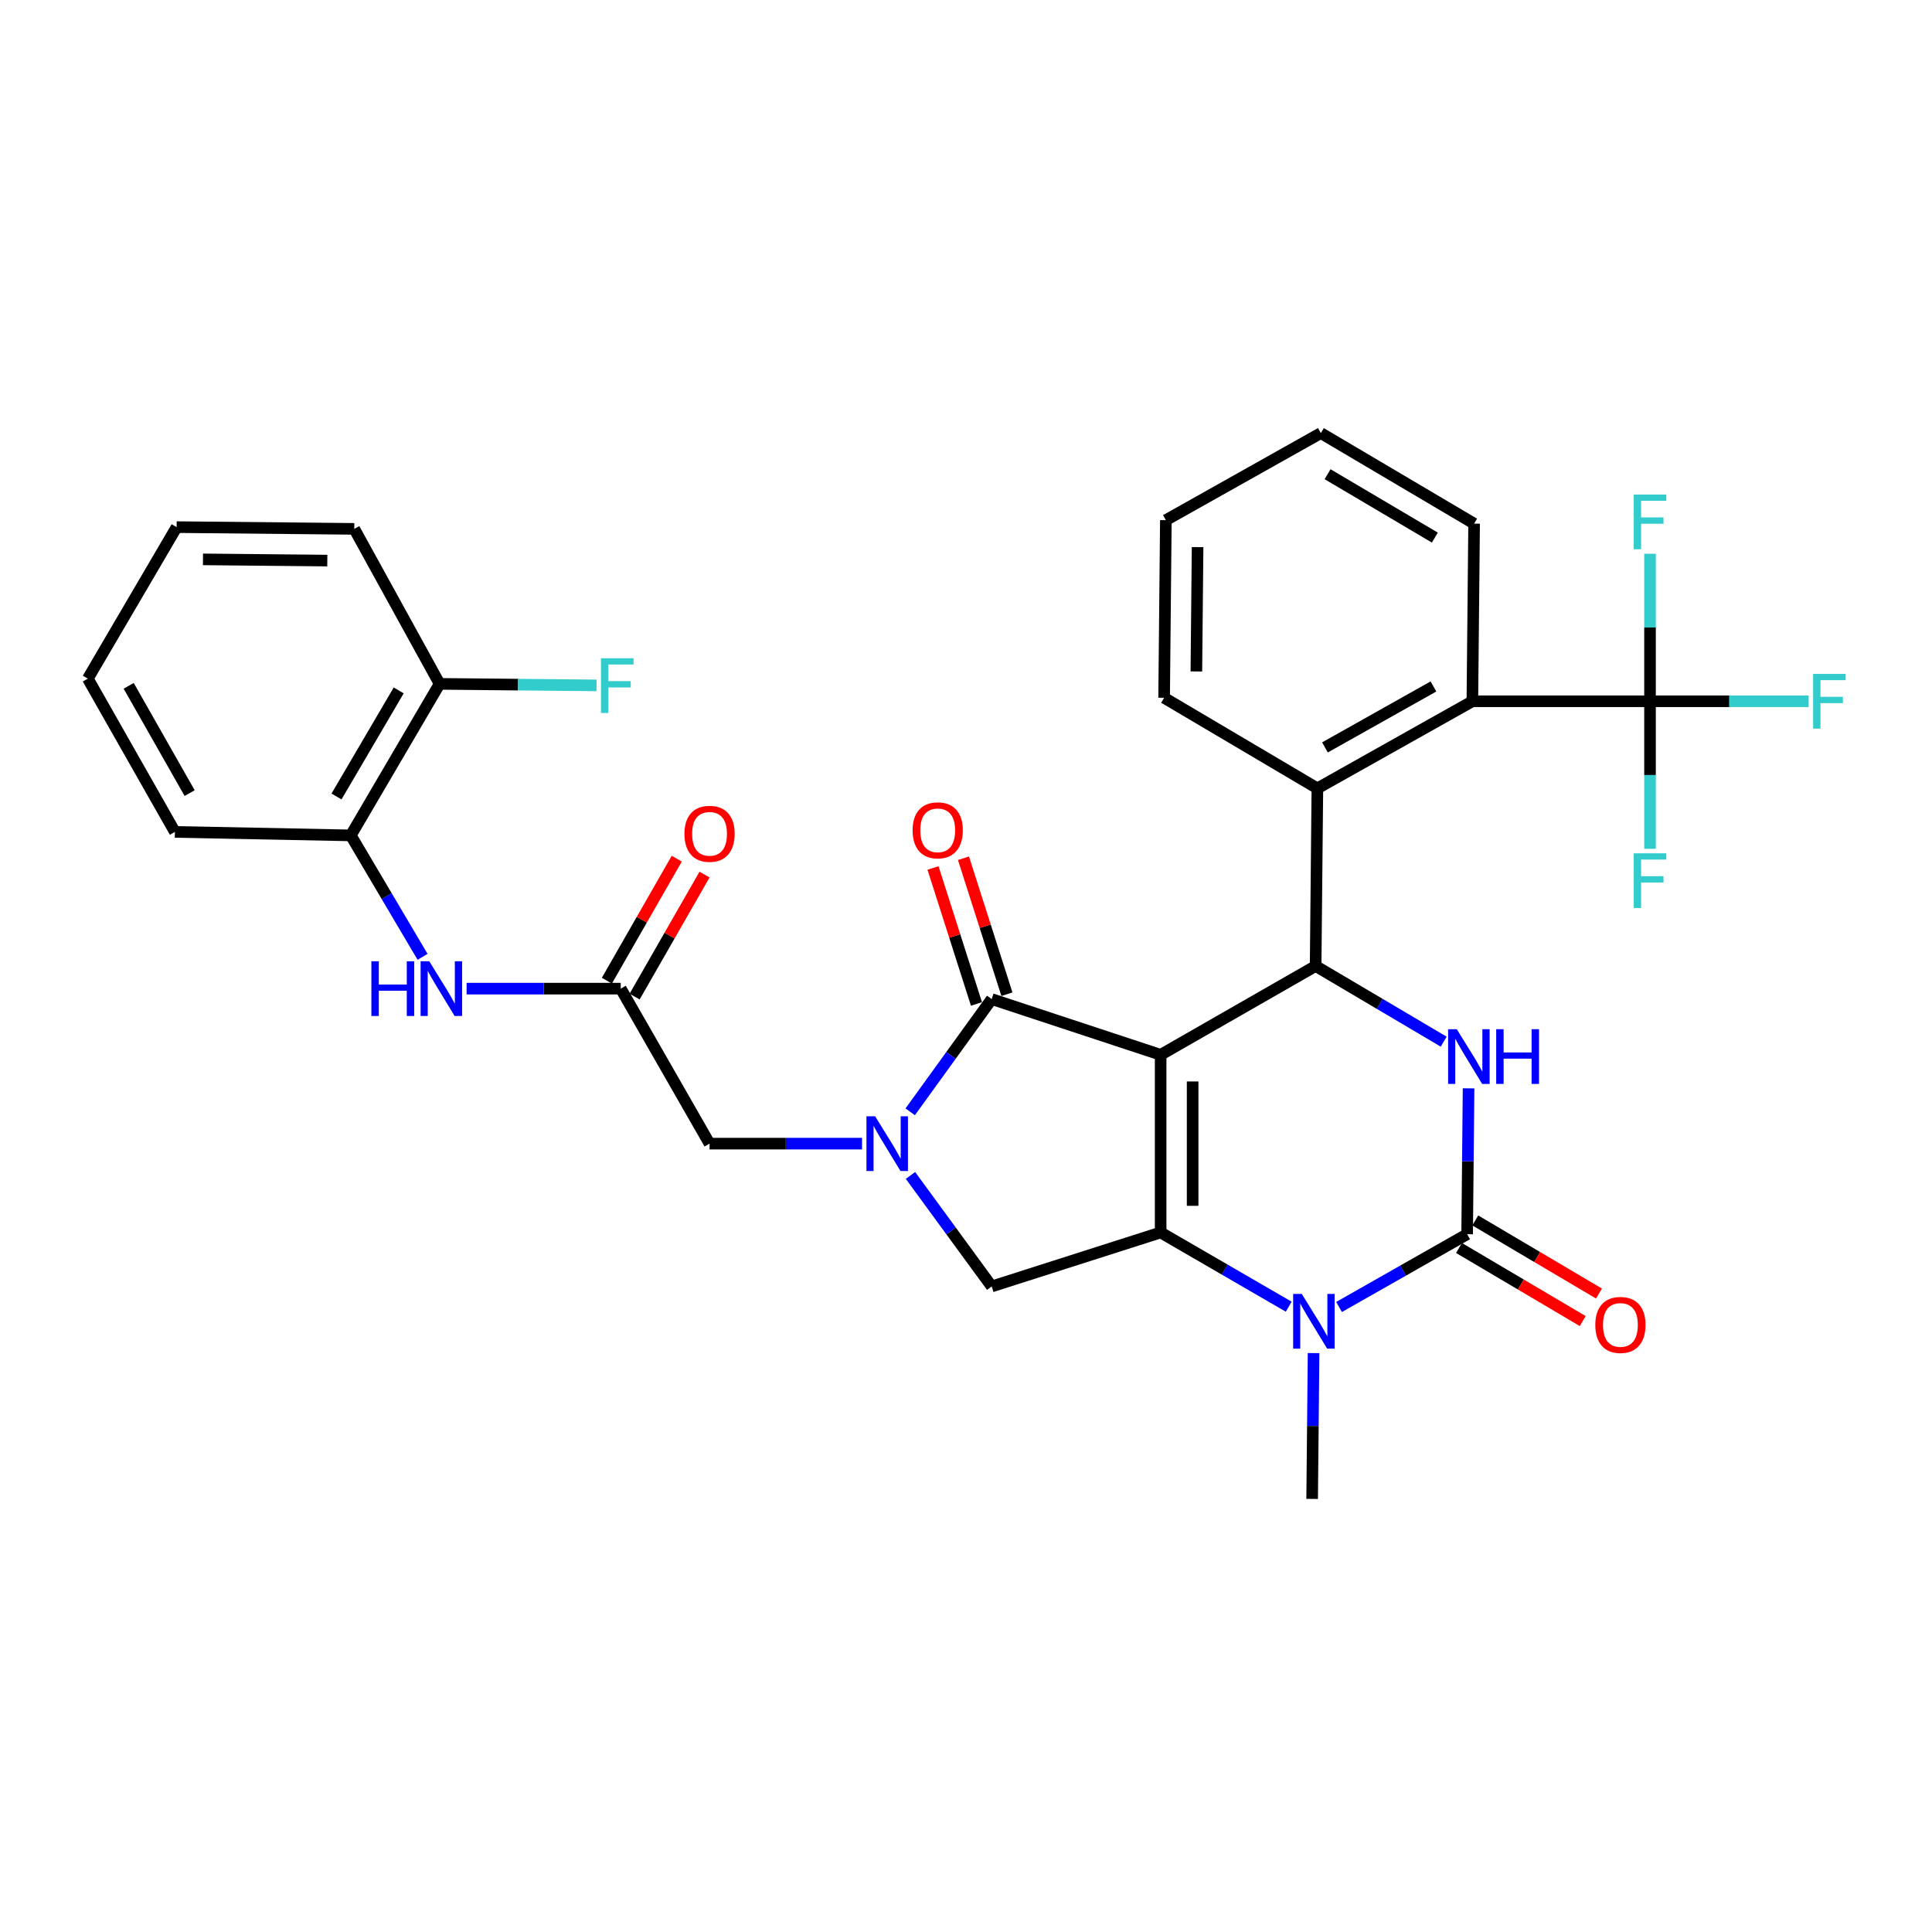 <?xml version='1.0' encoding='iso-8859-1'?>
<svg version='1.1' baseProfile='full'
              xmlns='http://www.w3.org/2000/svg'
                      xmlns:rdkit='http://www.rdkit.org/xml'
                      xmlns:xlink='http://www.w3.org/1999/xlink'
                  xml:space='preserve'
width='1000px' height='1000px' viewBox='0 0 1000 1000'>
<!-- END OF HEADER -->
<rect style='opacity:1.0;fill:#FFFFFF;stroke:none' width='1000' height='1000' x='0' y='0'> </rect>
<path class='bond-0' d='M 328.475,515.834 L 346.569,484.257' style='fill:none;fill-rule:evenodd;stroke:#000000;stroke-width:6px;stroke-linecap:butt;stroke-linejoin:miter;stroke-opacity:1' />
<path class='bond-0' d='M 346.569,484.257 L 364.663,452.681' style='fill:none;fill-rule:evenodd;stroke:#FF0000;stroke-width:6px;stroke-linecap:butt;stroke-linejoin:miter;stroke-opacity:1' />
<path class='bond-0' d='M 314.11,507.602 L 332.204,476.026' style='fill:none;fill-rule:evenodd;stroke:#000000;stroke-width:6px;stroke-linecap:butt;stroke-linejoin:miter;stroke-opacity:1' />
<path class='bond-0' d='M 332.204,476.026 L 350.299,444.449' style='fill:none;fill-rule:evenodd;stroke:#FF0000;stroke-width:6px;stroke-linecap:butt;stroke-linejoin:miter;stroke-opacity:1' />
<path class='bond-1' d='M 321.292,511.718 L 281.401,511.718' style='fill:none;fill-rule:evenodd;stroke:#000000;stroke-width:6px;stroke-linecap:butt;stroke-linejoin:miter;stroke-opacity:1' />
<path class='bond-1' d='M 281.401,511.718 L 241.509,511.718' style='fill:none;fill-rule:evenodd;stroke:#0000FF;stroke-width:6px;stroke-linecap:butt;stroke-linejoin:miter;stroke-opacity:1' />
<path class='bond-2' d='M 321.292,511.718 L 367.264,591.943' style='fill:none;fill-rule:evenodd;stroke:#000000;stroke-width:6px;stroke-linecap:butt;stroke-linejoin:miter;stroke-opacity:1' />
<path class='bond-3' d='M 218.718,495.255 L 200.142,463.825' style='fill:none;fill-rule:evenodd;stroke:#0000FF;stroke-width:6px;stroke-linecap:butt;stroke-linejoin:miter;stroke-opacity:1' />
<path class='bond-3' d='M 200.142,463.825 L 181.566,432.395' style='fill:none;fill-rule:evenodd;stroke:#000000;stroke-width:6px;stroke-linecap:butt;stroke-linejoin:miter;stroke-opacity:1' />
<path class='bond-4' d='M 181.566,432.395 L 227.547,353.964' style='fill:none;fill-rule:evenodd;stroke:#000000;stroke-width:6px;stroke-linecap:butt;stroke-linejoin:miter;stroke-opacity:1' />
<path class='bond-4' d='M 174.18,412.257 L 206.367,357.355' style='fill:none;fill-rule:evenodd;stroke:#000000;stroke-width:6px;stroke-linecap:butt;stroke-linejoin:miter;stroke-opacity:1' />
<path class='bond-5' d='M 181.566,432.395 L 90.525,430.592' style='fill:none;fill-rule:evenodd;stroke:#000000;stroke-width:6px;stroke-linecap:butt;stroke-linejoin:miter;stroke-opacity:1' />
<path class='bond-6' d='M 227.547,353.964 L 268.159,354.362' style='fill:none;fill-rule:evenodd;stroke:#000000;stroke-width:6px;stroke-linecap:butt;stroke-linejoin:miter;stroke-opacity:1' />
<path class='bond-6' d='M 268.159,354.362 L 308.771,354.76' style='fill:none;fill-rule:evenodd;stroke:#33CCCC;stroke-width:6px;stroke-linecap:butt;stroke-linejoin:miter;stroke-opacity:1' />
<path class='bond-7' d='M 227.547,353.964 L 183.369,273.739' style='fill:none;fill-rule:evenodd;stroke:#000000;stroke-width:6px;stroke-linecap:butt;stroke-linejoin:miter;stroke-opacity:1' />
<path class='bond-8' d='M 667.036,676.342 L 633.89,657.133' style='fill:none;fill-rule:evenodd;stroke:#0000FF;stroke-width:6px;stroke-linecap:butt;stroke-linejoin:miter;stroke-opacity:1' />
<path class='bond-8' d='M 633.89,657.133 L 600.745,637.923' style='fill:none;fill-rule:evenodd;stroke:#000000;stroke-width:6px;stroke-linecap:butt;stroke-linejoin:miter;stroke-opacity:1' />
<path class='bond-9' d='M 693.089,676.497 L 726.24,657.661' style='fill:none;fill-rule:evenodd;stroke:#0000FF;stroke-width:6px;stroke-linecap:butt;stroke-linejoin:miter;stroke-opacity:1' />
<path class='bond-9' d='M 726.24,657.661 L 759.391,638.825' style='fill:none;fill-rule:evenodd;stroke:#000000;stroke-width:6px;stroke-linecap:butt;stroke-linejoin:miter;stroke-opacity:1' />
<path class='bond-10' d='M 679.906,700.354 L 679.536,738.096' style='fill:none;fill-rule:evenodd;stroke:#0000FF;stroke-width:6px;stroke-linecap:butt;stroke-linejoin:miter;stroke-opacity:1' />
<path class='bond-10' d='M 679.536,738.096 L 679.166,775.838' style='fill:none;fill-rule:evenodd;stroke:#000000;stroke-width:6px;stroke-linecap:butt;stroke-linejoin:miter;stroke-opacity:1' />
<path class='bond-11' d='M 759.391,638.825 L 759.761,601.078' style='fill:none;fill-rule:evenodd;stroke:#000000;stroke-width:6px;stroke-linecap:butt;stroke-linejoin:miter;stroke-opacity:1' />
<path class='bond-11' d='M 759.761,601.078 L 760.131,563.332' style='fill:none;fill-rule:evenodd;stroke:#0000FF;stroke-width:6px;stroke-linecap:butt;stroke-linejoin:miter;stroke-opacity:1' />
<path class='bond-12' d='M 755.18,645.952 L 787.194,664.867' style='fill:none;fill-rule:evenodd;stroke:#000000;stroke-width:6px;stroke-linecap:butt;stroke-linejoin:miter;stroke-opacity:1' />
<path class='bond-12' d='M 787.194,664.867 L 819.209,683.783' style='fill:none;fill-rule:evenodd;stroke:#FF0000;stroke-width:6px;stroke-linecap:butt;stroke-linejoin:miter;stroke-opacity:1' />
<path class='bond-12' d='M 763.602,631.698 L 795.616,650.613' style='fill:none;fill-rule:evenodd;stroke:#000000;stroke-width:6px;stroke-linecap:butt;stroke-linejoin:miter;stroke-opacity:1' />
<path class='bond-12' d='M 795.616,650.613 L 827.631,669.529' style='fill:none;fill-rule:evenodd;stroke:#FF0000;stroke-width:6px;stroke-linecap:butt;stroke-linejoin:miter;stroke-opacity:1' />
<path class='bond-13' d='M 747.249,539.165 L 714.109,519.583' style='fill:none;fill-rule:evenodd;stroke:#0000FF;stroke-width:6px;stroke-linecap:butt;stroke-linejoin:miter;stroke-opacity:1' />
<path class='bond-13' d='M 714.109,519.583 L 680.969,500' style='fill:none;fill-rule:evenodd;stroke:#000000;stroke-width:6px;stroke-linecap:butt;stroke-linejoin:miter;stroke-opacity:1' />
<path class='bond-14' d='M 680.969,500 L 681.871,408.057' style='fill:none;fill-rule:evenodd;stroke:#000000;stroke-width:6px;stroke-linecap:butt;stroke-linejoin:miter;stroke-opacity:1' />
<path class='bond-15' d='M 680.969,500 L 600.745,545.971' style='fill:none;fill-rule:evenodd;stroke:#000000;stroke-width:6px;stroke-linecap:butt;stroke-linejoin:miter;stroke-opacity:1' />
<path class='bond-16' d='M 600.745,637.923 L 600.745,545.971' style='fill:none;fill-rule:evenodd;stroke:#000000;stroke-width:6px;stroke-linecap:butt;stroke-linejoin:miter;stroke-opacity:1' />
<path class='bond-16' d='M 617.301,624.131 L 617.301,559.764' style='fill:none;fill-rule:evenodd;stroke:#000000;stroke-width:6px;stroke-linecap:butt;stroke-linejoin:miter;stroke-opacity:1' />
<path class='bond-17' d='M 600.745,637.923 L 513.3,665.867' style='fill:none;fill-rule:evenodd;stroke:#000000;stroke-width:6px;stroke-linecap:butt;stroke-linejoin:miter;stroke-opacity:1' />
<path class='bond-18' d='M 600.745,545.971 L 513.3,517.127' style='fill:none;fill-rule:evenodd;stroke:#000000;stroke-width:6px;stroke-linecap:butt;stroke-linejoin:miter;stroke-opacity:1' />
<path class='bond-19' d='M 513.3,517.127 L 492.21,546.301' style='fill:none;fill-rule:evenodd;stroke:#000000;stroke-width:6px;stroke-linecap:butt;stroke-linejoin:miter;stroke-opacity:1' />
<path class='bond-19' d='M 492.21,546.301 L 471.12,575.475' style='fill:none;fill-rule:evenodd;stroke:#0000FF;stroke-width:6px;stroke-linecap:butt;stroke-linejoin:miter;stroke-opacity:1' />
<path class='bond-20' d='M 521.185,514.607 L 509.938,479.416' style='fill:none;fill-rule:evenodd;stroke:#000000;stroke-width:6px;stroke-linecap:butt;stroke-linejoin:miter;stroke-opacity:1' />
<path class='bond-20' d='M 509.938,479.416 L 498.692,444.226' style='fill:none;fill-rule:evenodd;stroke:#FF0000;stroke-width:6px;stroke-linecap:butt;stroke-linejoin:miter;stroke-opacity:1' />
<path class='bond-20' d='M 505.414,519.647 L 494.168,484.456' style='fill:none;fill-rule:evenodd;stroke:#000000;stroke-width:6px;stroke-linecap:butt;stroke-linejoin:miter;stroke-opacity:1' />
<path class='bond-20' d='M 494.168,484.456 L 482.921,449.266' style='fill:none;fill-rule:evenodd;stroke:#FF0000;stroke-width:6px;stroke-linecap:butt;stroke-linejoin:miter;stroke-opacity:1' />
<path class='bond-21' d='M 471.251,608.393 L 492.275,637.13' style='fill:none;fill-rule:evenodd;stroke:#0000FF;stroke-width:6px;stroke-linecap:butt;stroke-linejoin:miter;stroke-opacity:1' />
<path class='bond-21' d='M 492.275,637.13 L 513.3,665.867' style='fill:none;fill-rule:evenodd;stroke:#000000;stroke-width:6px;stroke-linecap:butt;stroke-linejoin:miter;stroke-opacity:1' />
<path class='bond-22' d='M 446.177,591.943 L 406.72,591.943' style='fill:none;fill-rule:evenodd;stroke:#0000FF;stroke-width:6px;stroke-linecap:butt;stroke-linejoin:miter;stroke-opacity:1' />
<path class='bond-22' d='M 406.72,591.943 L 367.264,591.943' style='fill:none;fill-rule:evenodd;stroke:#000000;stroke-width:6px;stroke-linecap:butt;stroke-linejoin:miter;stroke-opacity:1' />
<path class='bond-23' d='M 602.547,361.175 L 603.449,269.232' style='fill:none;fill-rule:evenodd;stroke:#000000;stroke-width:6px;stroke-linecap:butt;stroke-linejoin:miter;stroke-opacity:1' />
<path class='bond-23' d='M 619.238,347.546 L 619.869,283.186' style='fill:none;fill-rule:evenodd;stroke:#000000;stroke-width:6px;stroke-linecap:butt;stroke-linejoin:miter;stroke-opacity:1' />
<path class='bond-24' d='M 602.547,361.175 L 681.871,408.057' style='fill:none;fill-rule:evenodd;stroke:#000000;stroke-width:6px;stroke-linecap:butt;stroke-linejoin:miter;stroke-opacity:1' />
<path class='bond-25' d='M 603.449,269.232 L 683.673,224.162' style='fill:none;fill-rule:evenodd;stroke:#000000;stroke-width:6px;stroke-linecap:butt;stroke-linejoin:miter;stroke-opacity:1' />
<path class='bond-26' d='M 683.673,224.162 L 762.997,271.035' style='fill:none;fill-rule:evenodd;stroke:#000000;stroke-width:6px;stroke-linecap:butt;stroke-linejoin:miter;stroke-opacity:1' />
<path class='bond-26' d='M 687.149,245.447 L 742.675,278.258' style='fill:none;fill-rule:evenodd;stroke:#000000;stroke-width:6px;stroke-linecap:butt;stroke-linejoin:miter;stroke-opacity:1' />
<path class='bond-27' d='M 762.997,271.035 L 762.095,362.978' style='fill:none;fill-rule:evenodd;stroke:#000000;stroke-width:6px;stroke-linecap:butt;stroke-linejoin:miter;stroke-opacity:1' />
<path class='bond-28' d='M 762.095,362.978 L 681.871,408.057' style='fill:none;fill-rule:evenodd;stroke:#000000;stroke-width:6px;stroke-linecap:butt;stroke-linejoin:miter;stroke-opacity:1' />
<path class='bond-28' d='M 741.951,355.306 L 685.794,386.862' style='fill:none;fill-rule:evenodd;stroke:#000000;stroke-width:6px;stroke-linecap:butt;stroke-linejoin:miter;stroke-opacity:1' />
<path class='bond-29' d='M 762.095,362.978 L 854.047,362.978' style='fill:none;fill-rule:evenodd;stroke:#000000;stroke-width:6px;stroke-linecap:butt;stroke-linejoin:miter;stroke-opacity:1' />
<path class='bond-30' d='M 854.047,362.978 L 895.099,362.978' style='fill:none;fill-rule:evenodd;stroke:#000000;stroke-width:6px;stroke-linecap:butt;stroke-linejoin:miter;stroke-opacity:1' />
<path class='bond-30' d='M 895.099,362.978 L 936.15,362.978' style='fill:none;fill-rule:evenodd;stroke:#33CCCC;stroke-width:6px;stroke-linecap:butt;stroke-linejoin:miter;stroke-opacity:1' />
<path class='bond-31' d='M 854.047,362.978 L 854.047,401.164' style='fill:none;fill-rule:evenodd;stroke:#000000;stroke-width:6px;stroke-linecap:butt;stroke-linejoin:miter;stroke-opacity:1' />
<path class='bond-31' d='M 854.047,401.164 L 854.047,439.35' style='fill:none;fill-rule:evenodd;stroke:#33CCCC;stroke-width:6px;stroke-linecap:butt;stroke-linejoin:miter;stroke-opacity:1' />
<path class='bond-32' d='M 854.047,362.978 L 854.047,324.796' style='fill:none;fill-rule:evenodd;stroke:#000000;stroke-width:6px;stroke-linecap:butt;stroke-linejoin:miter;stroke-opacity:1' />
<path class='bond-32' d='M 854.047,324.796 L 854.047,286.615' style='fill:none;fill-rule:evenodd;stroke:#33CCCC;stroke-width:6px;stroke-linecap:butt;stroke-linejoin:miter;stroke-opacity:1' />
<path class='bond-33' d='M 90.525,430.592 L 45.455,351.26' style='fill:none;fill-rule:evenodd;stroke:#000000;stroke-width:6px;stroke-linecap:butt;stroke-linejoin:miter;stroke-opacity:1' />
<path class='bond-33' d='M 98.159,410.514 L 66.611,354.981' style='fill:none;fill-rule:evenodd;stroke:#000000;stroke-width:6px;stroke-linecap:butt;stroke-linejoin:miter;stroke-opacity:1' />
<path class='bond-34' d='M 183.369,273.739 L 91.426,272.838' style='fill:none;fill-rule:evenodd;stroke:#000000;stroke-width:6px;stroke-linecap:butt;stroke-linejoin:miter;stroke-opacity:1' />
<path class='bond-34' d='M 169.415,290.16 L 105.055,289.529' style='fill:none;fill-rule:evenodd;stroke:#000000;stroke-width:6px;stroke-linecap:butt;stroke-linejoin:miter;stroke-opacity:1' />
<path class='bond-35' d='M 91.426,272.838 L 45.455,351.26' style='fill:none;fill-rule:evenodd;stroke:#000000;stroke-width:6px;stroke-linecap:butt;stroke-linejoin:miter;stroke-opacity:1' />
<path  class='atom-1' d='M 354.264 431.574
Q 354.264 424.774, 357.624 420.974
Q 360.984 417.174, 367.264 417.174
Q 373.544 417.174, 376.904 420.974
Q 380.264 424.774, 380.264 431.574
Q 380.264 438.454, 376.864 442.374
Q 373.464 446.254, 367.264 446.254
Q 361.024 446.254, 357.624 442.374
Q 354.264 438.494, 354.264 431.574
M 367.264 443.054
Q 371.584 443.054, 373.904 440.174
Q 376.264 437.254, 376.264 431.574
Q 376.264 426.014, 373.904 423.214
Q 371.584 420.374, 367.264 420.374
Q 362.944 420.374, 360.584 423.174
Q 358.264 425.974, 358.264 431.574
Q 358.264 437.294, 360.584 440.174
Q 362.944 443.054, 367.264 443.054
' fill='#FF0000'/>
<path  class='atom-2' d='M 192.228 497.558
L 196.068 497.558
L 196.068 509.598
L 210.548 509.598
L 210.548 497.558
L 214.388 497.558
L 214.388 525.878
L 210.548 525.878
L 210.548 512.798
L 196.068 512.798
L 196.068 525.878
L 192.228 525.878
L 192.228 497.558
' fill='#0000FF'/>
<path  class='atom-2' d='M 222.188 497.558
L 231.468 512.558
Q 232.388 514.038, 233.868 516.718
Q 235.348 519.398, 235.428 519.558
L 235.428 497.558
L 239.188 497.558
L 239.188 525.878
L 235.308 525.878
L 225.348 509.478
Q 224.188 507.558, 222.948 505.358
Q 221.748 503.158, 221.388 502.478
L 221.388 525.878
L 217.708 525.878
L 217.708 497.558
L 222.188 497.558
' fill='#0000FF'/>
<path  class='atom-5' d='M 673.808 669.735
L 683.088 684.735
Q 684.008 686.215, 685.488 688.895
Q 686.968 691.575, 687.048 691.735
L 687.048 669.735
L 690.808 669.735
L 690.808 698.055
L 686.928 698.055
L 676.968 681.655
Q 675.808 679.735, 674.568 677.535
Q 673.368 675.335, 673.008 674.655
L 673.008 698.055
L 669.328 698.055
L 669.328 669.735
L 673.808 669.735
' fill='#0000FF'/>
<path  class='atom-7' d='M 754.032 532.713
L 763.312 547.713
Q 764.232 549.193, 765.712 551.873
Q 767.192 554.553, 767.272 554.713
L 767.272 532.713
L 771.032 532.713
L 771.032 561.033
L 767.152 561.033
L 757.192 544.633
Q 756.032 542.713, 754.792 540.513
Q 753.592 538.313, 753.232 537.633
L 753.232 561.033
L 749.552 561.033
L 749.552 532.713
L 754.032 532.713
' fill='#0000FF'/>
<path  class='atom-7' d='M 774.432 532.713
L 778.272 532.713
L 778.272 544.753
L 792.752 544.753
L 792.752 532.713
L 796.592 532.713
L 796.592 561.033
L 792.752 561.033
L 792.752 547.953
L 778.272 547.953
L 778.272 561.033
L 774.432 561.033
L 774.432 532.713
' fill='#0000FF'/>
<path  class='atom-12' d='M 452.956 577.783
L 462.236 592.783
Q 463.156 594.263, 464.636 596.943
Q 466.116 599.623, 466.196 599.783
L 466.196 577.783
L 469.956 577.783
L 469.956 606.103
L 466.076 606.103
L 456.116 589.703
Q 454.956 587.783, 453.716 585.583
Q 452.516 583.383, 452.156 582.703
L 452.156 606.103
L 448.476 606.103
L 448.476 577.783
L 452.956 577.783
' fill='#0000FF'/>
<path  class='atom-14' d='M 472.356 429.771
Q 472.356 422.971, 475.716 419.171
Q 479.076 415.371, 485.356 415.371
Q 491.636 415.371, 494.996 419.171
Q 498.356 422.971, 498.356 429.771
Q 498.356 436.651, 494.956 440.571
Q 491.556 444.451, 485.356 444.451
Q 479.116 444.451, 475.716 440.571
Q 472.356 436.691, 472.356 429.771
M 485.356 441.251
Q 489.676 441.251, 491.996 438.371
Q 494.356 435.451, 494.356 429.771
Q 494.356 424.211, 491.996 421.411
Q 489.676 418.571, 485.356 418.571
Q 481.036 418.571, 478.676 421.371
Q 476.356 424.171, 476.356 429.771
Q 476.356 435.491, 478.676 438.371
Q 481.036 441.251, 485.356 441.251
' fill='#FF0000'/>
<path  class='atom-16' d='M 825.723 685.778
Q 825.723 678.978, 829.083 675.178
Q 832.443 671.378, 838.723 671.378
Q 845.003 671.378, 848.363 675.178
Q 851.723 678.978, 851.723 685.778
Q 851.723 692.658, 848.323 696.578
Q 844.923 700.458, 838.723 700.458
Q 832.483 700.458, 829.083 696.578
Q 825.723 692.698, 825.723 685.778
M 838.723 697.258
Q 843.043 697.258, 845.363 694.378
Q 847.723 691.458, 847.723 685.778
Q 847.723 680.218, 845.363 677.418
Q 843.043 674.578, 838.723 674.578
Q 834.403 674.578, 832.043 677.378
Q 829.723 680.178, 829.723 685.778
Q 829.723 691.498, 832.043 694.378
Q 834.403 697.258, 838.723 697.258
' fill='#FF0000'/>
<path  class='atom-25' d='M 938.471 348.818
L 955.311 348.818
L 955.311 352.058
L 942.271 352.058
L 942.271 360.658
L 953.871 360.658
L 953.871 363.938
L 942.271 363.938
L 942.271 377.138
L 938.471 377.138
L 938.471 348.818
' fill='#33CCCC'/>
<path  class='atom-26' d='M 845.627 441.671
L 862.467 441.671
L 862.467 444.911
L 849.427 444.911
L 849.427 453.511
L 861.027 453.511
L 861.027 456.791
L 849.427 456.791
L 849.427 469.991
L 845.627 469.991
L 845.627 441.671
' fill='#33CCCC'/>
<path  class='atom-27' d='M 845.627 255.974
L 862.467 255.974
L 862.467 259.214
L 849.427 259.214
L 849.427 267.814
L 861.027 267.814
L 861.027 271.094
L 849.427 271.094
L 849.427 284.294
L 845.627 284.294
L 845.627 255.974
' fill='#33CCCC'/>
<path  class='atom-28' d='M 311.069 340.705
L 327.909 340.705
L 327.909 343.945
L 314.869 343.945
L 314.869 352.545
L 326.469 352.545
L 326.469 355.825
L 314.869 355.825
L 314.869 369.025
L 311.069 369.025
L 311.069 340.705
' fill='#33CCCC'/>
</svg>
